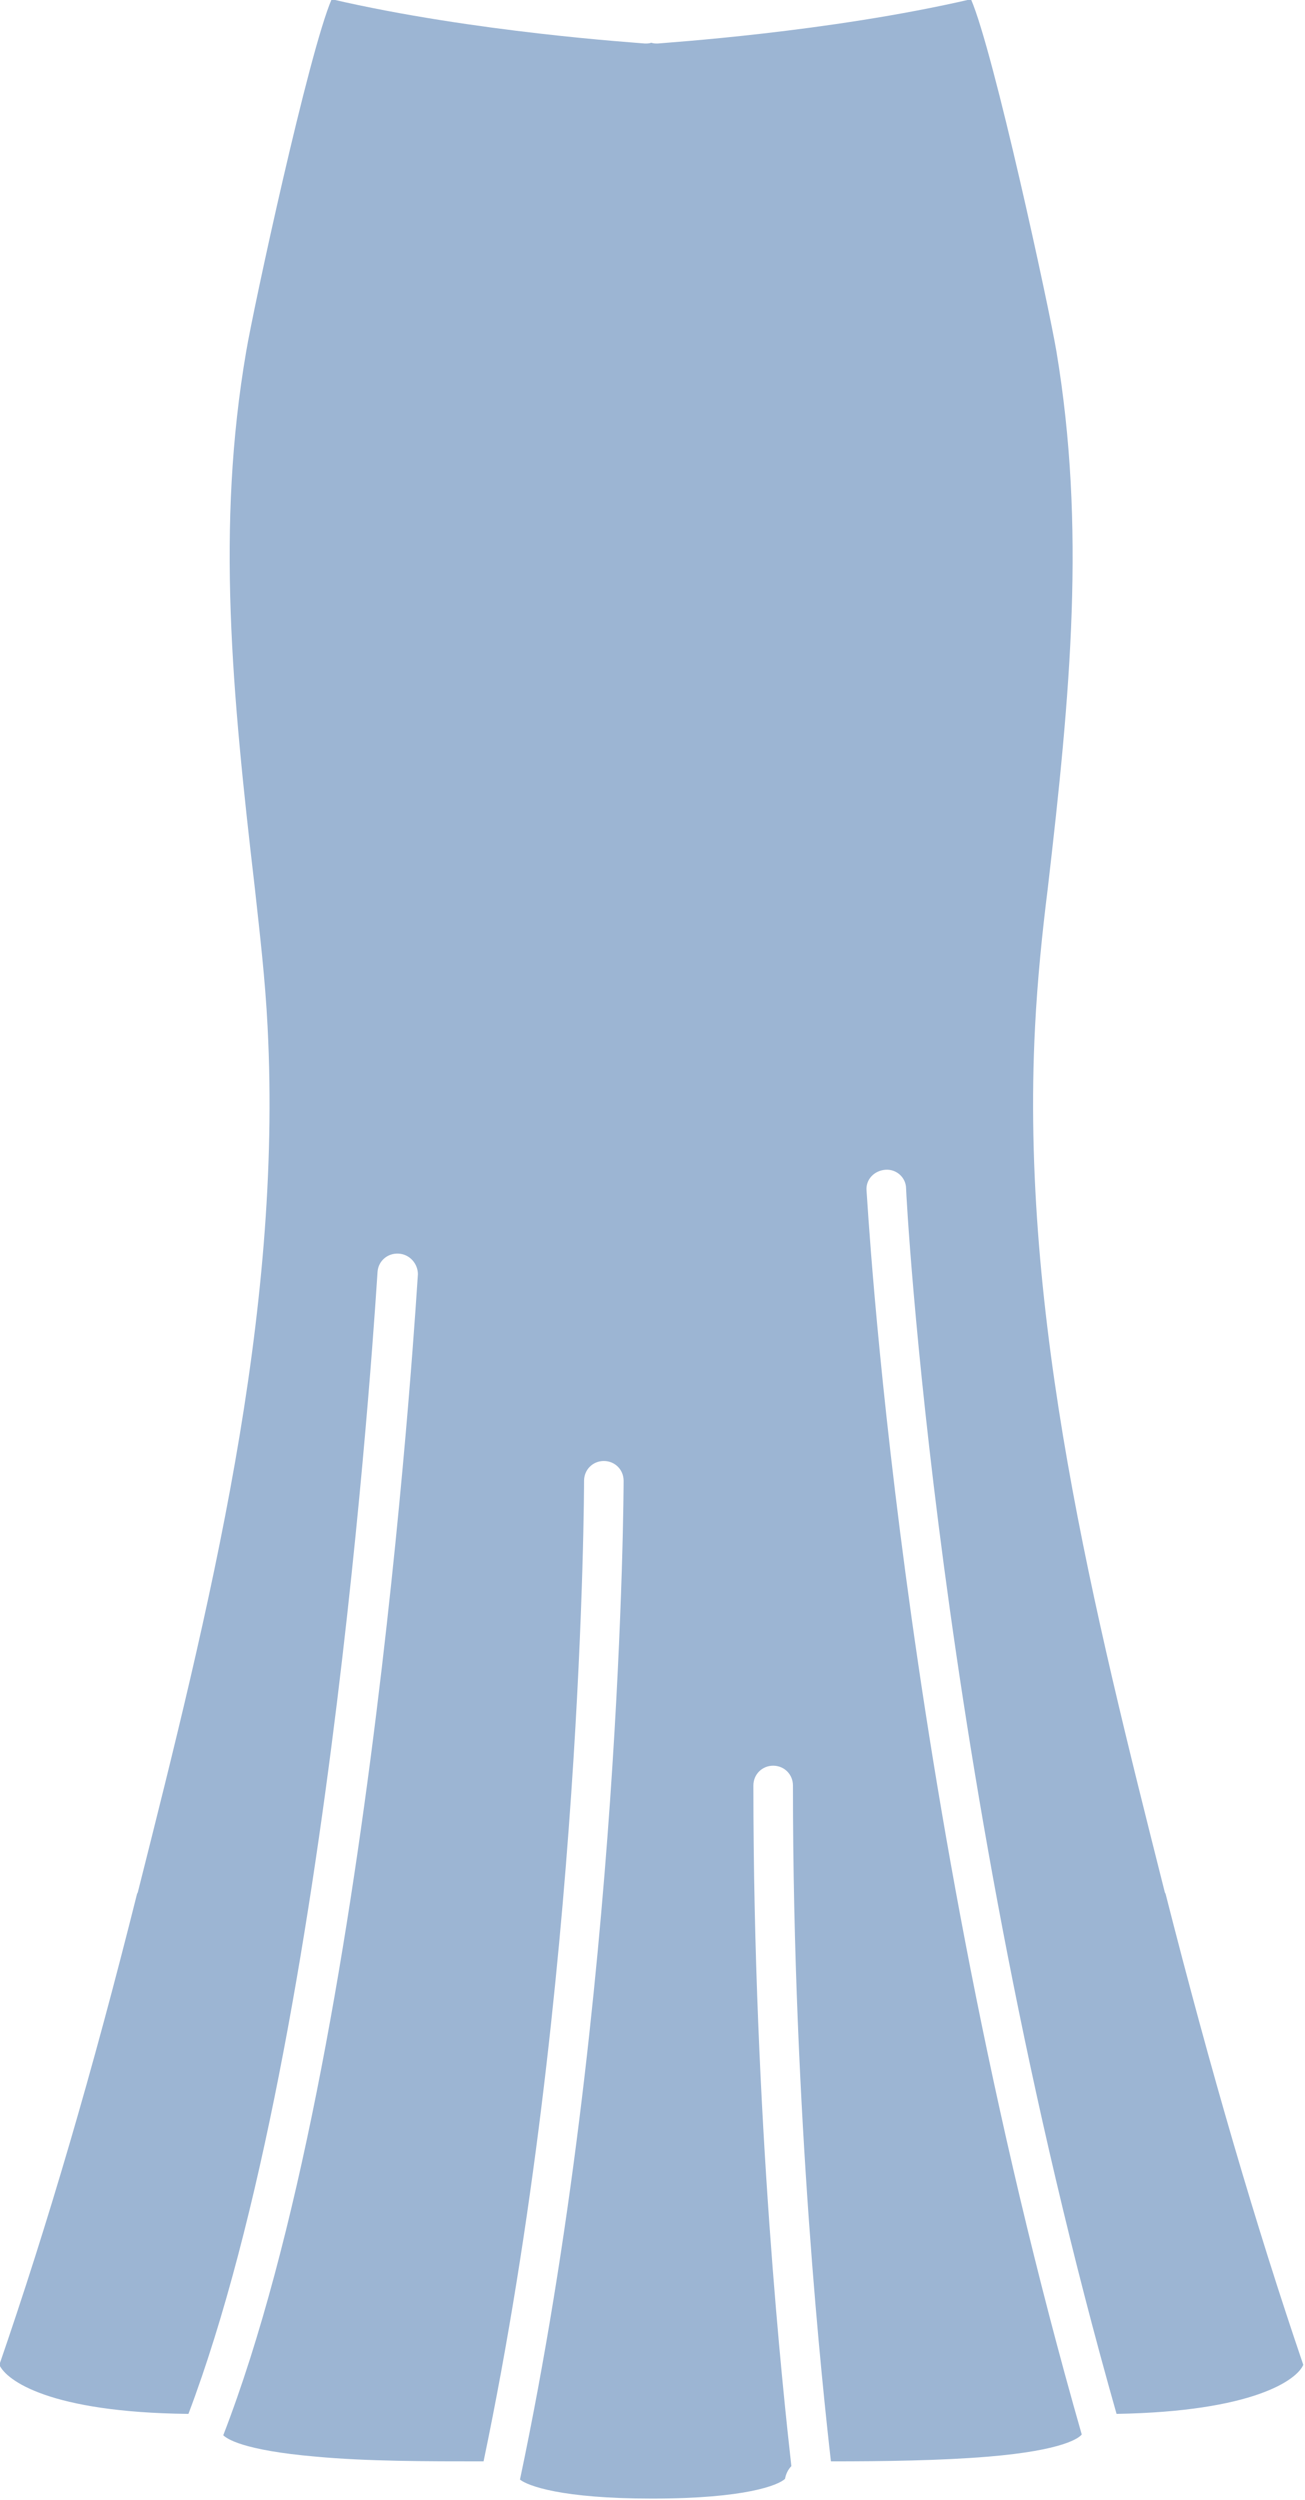<?xml version="1.0" encoding="UTF-8"?> <svg xmlns="http://www.w3.org/2000/svg" xmlns:xlink="http://www.w3.org/1999/xlink" xmlns:xodm="http://www.corel.com/coreldraw/odm/2003" xml:space="preserve" width="11.467mm" height="21.963mm" version="1.0" style="shape-rendering:geometricPrecision; text-rendering:geometricPrecision; image-rendering:optimizeQuality; fill-rule:evenodd; clip-rule:evenodd" viewBox="0 0 16.49 31.59"> <defs> <style type="text/css"> .fil0 {fill:#9CB5D3} </style> </defs> <g id="Layer_x0020_1">  <path class="fil0" d="M2.38 30.5c1.83,-4.84 2.38,-14.33 2.39,-14.43 0.01,-0.14 0.13,-0.24 0.27,-0.23 0.14,0.01 0.24,0.13 0.24,0.26 -0.01,0.1 -0.57,9.79 -2.46,14.67 0.04,0.04 0.24,0.19 1.17,0.27 0.64,0.06 1.41,0.06 2.12,0.06 1.26,-6.03 1.27,-12.33 1.27,-12.39 0,-0.14 0.11,-0.25 0.25,-0.25 0.14,0 0.25,0.11 0.25,0.25 0,0.06 -0.02,6.51 -1.31,12.62 0.1,0.08 0.53,0.24 1.66,0.24 0,0 0.01,0 0.01,0 0,-0 0.01,-0 0.01,-0 1.17,0 1.59,-0.17 1.67,-0.25 0.01,-0.06 0.04,-0.12 0.08,-0.16 -0.1,-0.89 -0.48,-4.39 -0.48,-8.6 0,-0.14 0.11,-0.25 0.25,-0.25 0.14,0 0.25,0.11 0.25,0.25 0,4.18 0.38,7.66 0.48,8.54 0.67,-0 1.39,-0.01 1.99,-0.06 0.96,-0.08 1.15,-0.24 1.18,-0.28 -2.32,-8.1 -2.71,-15.65 -2.72,-15.72 -0.01,-0.14 0.1,-0.25 0.24,-0.26 0.14,-0.01 0.26,0.1 0.26,0.24 0,0.07 0.39,7.49 2.66,15.48 1.73,-0.03 2.28,-0.43 2.36,-0.62 -0.6,-1.76 -1.17,-3.71 -1.74,-5.95l-0.01 -0.02c-0.9,-3.57 -1.83,-7.26 -1.64,-10.94 0.03,-0.59 0.09,-1.18 0.16,-1.74 0.29,-2.49 0.48,-4.57 0.11,-6.79 -0.09,-0.54 -0.79,-3.78 -1.08,-4.45 -1.81,0.42 -3.88,0.55 -3.96,0.56 -0.03,0 -0.05,-0 -0.08,-0.01 -0.03,0.01 -0.05,0.01 -0.08,0.01 -0.09,-0.01 -2.15,-0.14 -3.96,-0.56 -0.29,0.67 -0.99,3.91 -1.08,4.45 -0.38,2.21 -0.18,4.3 0.11,6.79 0.06,0.55 0.13,1.14 0.16,1.74 0.19,3.67 -0.74,7.37 -1.64,10.94l-0.01 0.02c-0.56,2.24 -1.13,4.18 -1.74,5.95 0.09,0.2 0.64,0.6 2.38,0.62z"></path> </g> </svg> 